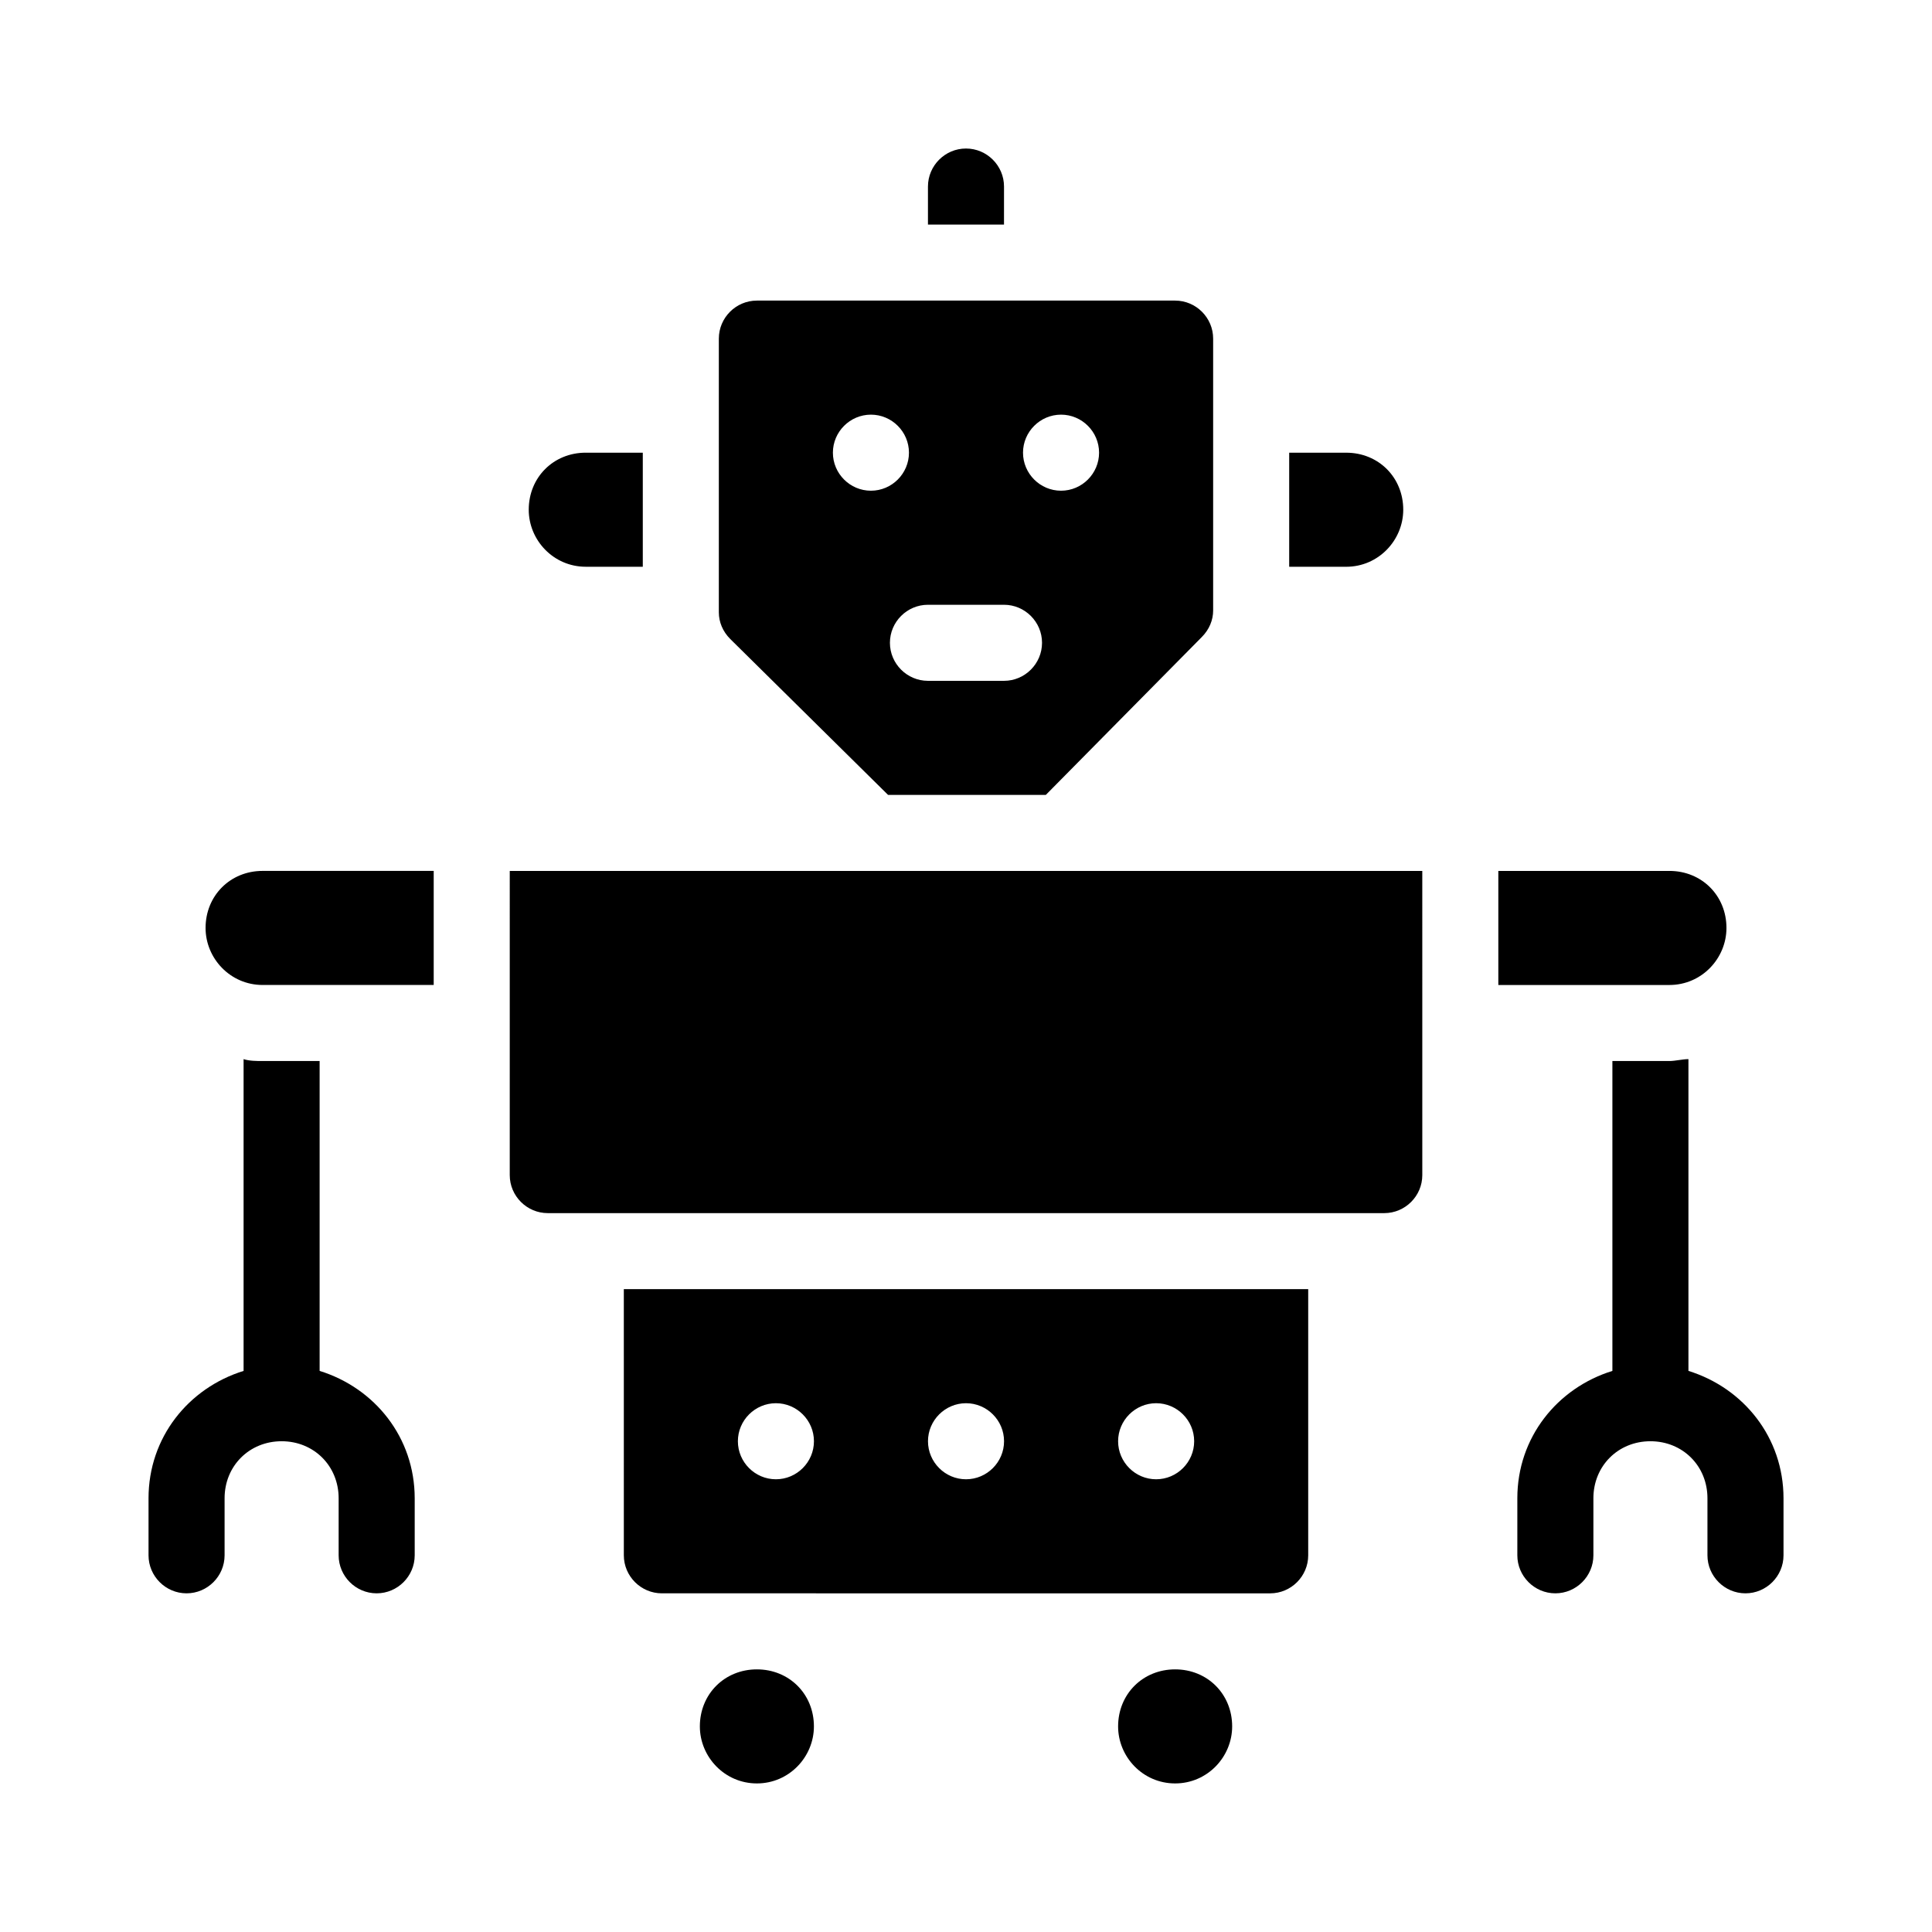 <?xml version="1.0" encoding="UTF-8"?>
<!-- Uploaded to: ICON Repo, www.svgrepo.com, Generator: ICON Repo Mixer Tools -->
<svg fill="#000000" width="800px" height="800px" version="1.1" viewBox="144 144 512 512" xmlns="http://www.w3.org/2000/svg">
 <path d="m410.07 203.51h-20.152v-10.074c0-5.543 4.535-10.078 10.078-10.078s10.078 4.535 10.078 10.078zm-72.547 109.83c-2.016-2.016-3.023-4.535-3.023-7.055v-72.547c0-5.543 4.535-10.078 10.078-10.078h110.84c5.543 0 10.078 4.535 10.078 10.078v72.043c0 2.519-1.008 5.039-3.023 7.055l-41.316 41.816h-41.816zm77.586-49.375c0 5.543 4.535 10.078 10.078 10.078 5.543 0 10.078-4.535 10.078-10.078s-4.535-10.078-10.078-10.078c-5.543 0.004-10.078 4.539-10.078 10.078zm-25.191 40.305c-5.543 0-10.078 4.535-10.078 10.078 0 5.543 4.535 10.078 10.078 10.078h20.152c5.543 0 10.078-4.535 10.078-10.078 0-5.543-4.535-10.078-10.078-10.078zm-25.191-40.305c0 5.543 4.535 10.078 10.078 10.078 5.543 0 10.078-4.535 10.078-10.078s-4.535-10.078-10.078-10.078c-5.543 0.004-10.078 4.539-10.078 10.078zm-65.492 30.23h15.113v-30.23h-15.113c-8.566 0-15.113 6.551-15.113 15.113-0.004 8.062 6.547 15.117 15.113 15.117zm216.64-15.113c0-8.566-6.551-15.113-15.113-15.113h-15.113v30.23h15.113c8.562-0.004 15.113-7.059 15.113-15.117zm-287.17 228.22v-82.121h-15.113c-1.512 0-3.527 0-5.039-0.504v82.625c-14.609 4.535-25.191 17.633-25.191 33.754v15.113c0 5.543 4.535 10.078 10.078 10.078s10.078-4.535 10.078-10.078v-15.113c0-8.566 6.551-15.113 15.113-15.113 8.566 0 15.113 6.551 15.113 15.113v15.113c0 5.543 4.535 10.078 10.078 10.078 5.543 0 10.078-4.535 10.078-10.078v-15.113c-0.004-16.121-10.586-29.219-25.195-33.754zm50.383-51.891c0 5.543 4.535 10.078 10.078 10.078h221.68c5.543 0 10.078-4.535 10.078-10.078l-0.004-80.609h-241.83zm-80.609-65.496c0 8.062 6.551 15.113 15.113 15.113h45.344v-30.23h-45.344c-8.566 0.004-15.113 6.555-15.113 15.117zm403.05 0c0-8.566-6.551-15.113-15.113-15.113h-45.344v30.23h45.344c8.562-0.004 15.113-7.055 15.113-15.117zm-292.21 95.723h181.37v70.535c0 5.543-4.535 10.078-10.078 10.078l-161.21-0.004c-5.543 0-10.078-4.535-10.078-10.078zm130.99 40.305c0 5.543 4.535 10.078 10.078 10.078 5.543 0 10.078-4.535 10.078-10.078s-4.535-10.078-10.078-10.078c-5.547 0.004-10.078 4.539-10.078 10.078zm-50.383 0c0 5.543 4.535 10.078 10.078 10.078s10.078-4.535 10.078-10.078-4.535-10.078-10.078-10.078c-5.543 0.004-10.078 4.539-10.078 10.078zm-50.379 0c0 5.543 4.535 10.078 10.078 10.078 5.543 0 10.078-4.535 10.078-10.078s-4.535-10.078-10.078-10.078c-5.547 0.004-10.078 4.539-10.078 10.078zm5.035 60.457c-8.566 0-15.113 6.551-15.113 15.113 0 8.062 6.551 15.113 15.113 15.113 8.566 0 15.113-7.055 15.113-15.113 0.004-8.562-6.547-15.113-15.113-15.113zm246.87-79.098v-82.625c-1.512 0-3.527 0.504-5.039 0.504h-15.113v82.121c-14.609 4.535-25.191 17.633-25.191 33.754v15.113c0 5.543 4.535 10.078 10.078 10.078 5.543 0 10.078-4.535 10.078-10.078v-15.113c0-8.566 6.551-15.113 15.113-15.113 8.566 0 15.113 6.551 15.113 15.113v15.113c0 5.543 4.535 10.078 10.078 10.078s10.078-4.535 10.078-10.078v-15.113c-0.004-16.121-10.586-29.219-25.195-33.754zm-136.03 79.098c-8.566 0-15.113 6.551-15.113 15.113 0 8.062 6.551 15.113 15.113 15.113 8.566 0 15.113-7.055 15.113-15.113 0-8.562-6.551-15.113-15.113-15.113z"/>
</svg>